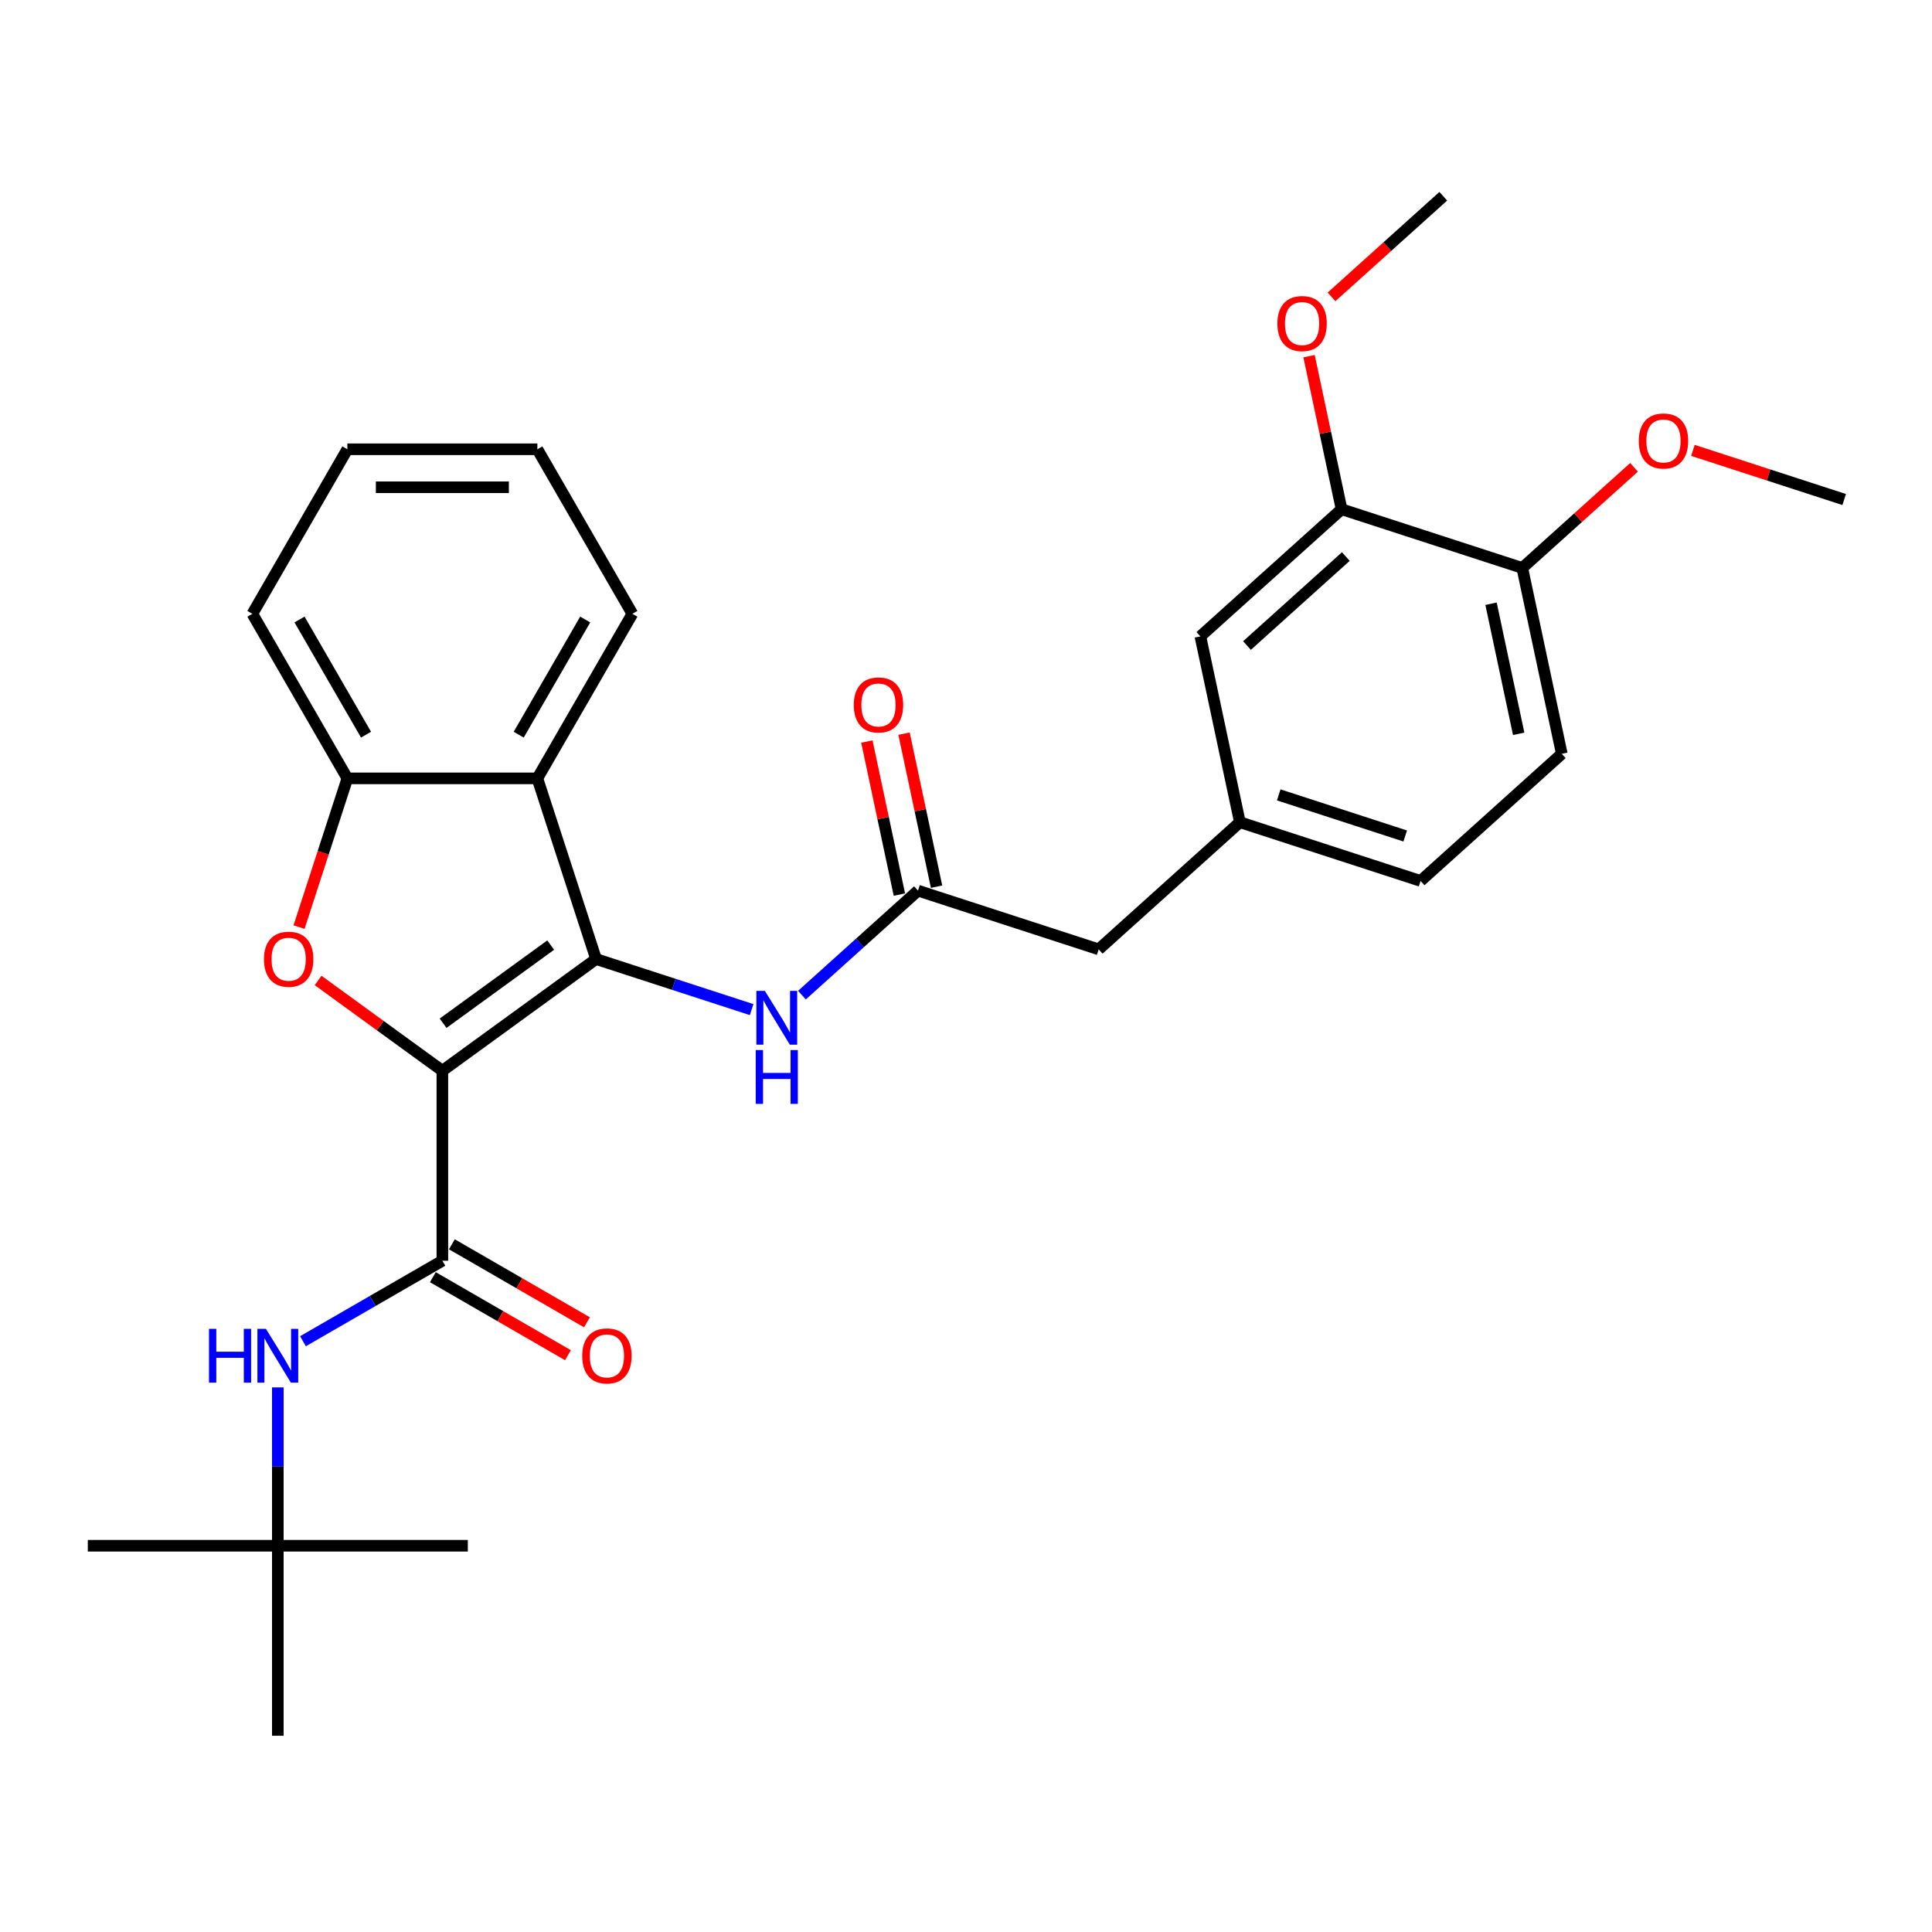 <?xml version='1.0' encoding='iso-8859-1'?>
<svg version='1.1' baseProfile='full'
              xmlns='http://www.w3.org/2000/svg'
                      xmlns:rdkit='http://www.rdkit.org/xml'
                      xmlns:xlink='http://www.w3.org/1999/xlink'
                  xml:space='preserve'
width='1000px' height='1000px' viewBox='0 0 1000 1000'>
<!-- END OF HEADER -->
<rect style='opacity:1.0;fill:#FFFFFF;stroke:none' width='1000' height='1000' x='0' y='0'> </rect>
<path class='bond-0' d='M 228.968,554.216 L 308.53,496.41' style='fill:none;fill-rule:evenodd;stroke:#000000;stroke-width:6px;stroke-linecap:butt;stroke-linejoin:miter;stroke-opacity:1' />
<path class='bond-0' d='M 229.341,529.633 L 285.035,489.169' style='fill:none;fill-rule:evenodd;stroke:#000000;stroke-width:6px;stroke-linecap:butt;stroke-linejoin:miter;stroke-opacity:1' />
<path class='bond-1' d='M 228.968,554.216 L 196.808,530.851' style='fill:none;fill-rule:evenodd;stroke:#000000;stroke-width:6px;stroke-linecap:butt;stroke-linejoin:miter;stroke-opacity:1' />
<path class='bond-1' d='M 196.808,530.851 L 164.649,507.485' style='fill:none;fill-rule:evenodd;stroke:#FF0000;stroke-width:6px;stroke-linecap:butt;stroke-linejoin:miter;stroke-opacity:1' />
<path class='bond-2' d='M 228.968,554.216 L 228.968,652.56' style='fill:none;fill-rule:evenodd;stroke:#000000;stroke-width:6px;stroke-linecap:butt;stroke-linejoin:miter;stroke-opacity:1' />
<path class='bond-3' d='M 308.53,496.41 L 278.14,402.879' style='fill:none;fill-rule:evenodd;stroke:#000000;stroke-width:6px;stroke-linecap:butt;stroke-linejoin:miter;stroke-opacity:1' />
<path class='bond-5' d='M 308.53,496.41 L 348.786,509.49' style='fill:none;fill-rule:evenodd;stroke:#000000;stroke-width:6px;stroke-linecap:butt;stroke-linejoin:miter;stroke-opacity:1' />
<path class='bond-5' d='M 348.786,509.49 L 389.041,522.57' style='fill:none;fill-rule:evenodd;stroke:#0000FF;stroke-width:6px;stroke-linecap:butt;stroke-linejoin:miter;stroke-opacity:1' />
<path class='bond-4' d='M 154.78,479.869 L 167.288,441.374' style='fill:none;fill-rule:evenodd;stroke:#FF0000;stroke-width:6px;stroke-linecap:butt;stroke-linejoin:miter;stroke-opacity:1' />
<path class='bond-4' d='M 167.288,441.374 L 179.796,402.879' style='fill:none;fill-rule:evenodd;stroke:#000000;stroke-width:6px;stroke-linecap:butt;stroke-linejoin:miter;stroke-opacity:1' />
<path class='bond-6' d='M 228.968,652.56 L 192.894,673.388' style='fill:none;fill-rule:evenodd;stroke:#000000;stroke-width:6px;stroke-linecap:butt;stroke-linejoin:miter;stroke-opacity:1' />
<path class='bond-6' d='M 192.894,673.388 L 156.82,694.215' style='fill:none;fill-rule:evenodd;stroke:#0000FF;stroke-width:6px;stroke-linecap:butt;stroke-linejoin:miter;stroke-opacity:1' />
<path class='bond-9' d='M 224.051,661.077 L 259.014,681.263' style='fill:none;fill-rule:evenodd;stroke:#000000;stroke-width:6px;stroke-linecap:butt;stroke-linejoin:miter;stroke-opacity:1' />
<path class='bond-9' d='M 259.014,681.263 L 293.976,701.449' style='fill:none;fill-rule:evenodd;stroke:#FF0000;stroke-width:6px;stroke-linecap:butt;stroke-linejoin:miter;stroke-opacity:1' />
<path class='bond-9' d='M 233.885,644.044 L 268.848,664.229' style='fill:none;fill-rule:evenodd;stroke:#000000;stroke-width:6px;stroke-linecap:butt;stroke-linejoin:miter;stroke-opacity:1' />
<path class='bond-9' d='M 268.848,664.229 L 303.811,684.415' style='fill:none;fill-rule:evenodd;stroke:#FF0000;stroke-width:6px;stroke-linecap:butt;stroke-linejoin:miter;stroke-opacity:1' />
<path class='bond-19' d='M 278.14,402.879 L 327.313,317.71' style='fill:none;fill-rule:evenodd;stroke:#000000;stroke-width:6px;stroke-linecap:butt;stroke-linejoin:miter;stroke-opacity:1' />
<path class='bond-19' d='M 268.482,380.269 L 302.903,320.651' style='fill:none;fill-rule:evenodd;stroke:#000000;stroke-width:6px;stroke-linecap:butt;stroke-linejoin:miter;stroke-opacity:1' />
<path class='bond-29' d='M 278.14,402.879 L 179.796,402.879' style='fill:none;fill-rule:evenodd;stroke:#000000;stroke-width:6px;stroke-linecap:butt;stroke-linejoin:miter;stroke-opacity:1' />
<path class='bond-21' d='M 179.796,402.879 L 130.623,317.71' style='fill:none;fill-rule:evenodd;stroke:#000000;stroke-width:6px;stroke-linecap:butt;stroke-linejoin:miter;stroke-opacity:1' />
<path class='bond-21' d='M 189.454,380.269 L 155.033,320.651' style='fill:none;fill-rule:evenodd;stroke:#000000;stroke-width:6px;stroke-linecap:butt;stroke-linejoin:miter;stroke-opacity:1' />
<path class='bond-7' d='M 415.083,515.076 L 445.114,488.036' style='fill:none;fill-rule:evenodd;stroke:#0000FF;stroke-width:6px;stroke-linecap:butt;stroke-linejoin:miter;stroke-opacity:1' />
<path class='bond-7' d='M 445.114,488.036 L 475.146,460.995' style='fill:none;fill-rule:evenodd;stroke:#000000;stroke-width:6px;stroke-linecap:butt;stroke-linejoin:miter;stroke-opacity:1' />
<path class='bond-12' d='M 143.799,718.117 L 143.799,759.097' style='fill:none;fill-rule:evenodd;stroke:#0000FF;stroke-width:6px;stroke-linecap:butt;stroke-linejoin:miter;stroke-opacity:1' />
<path class='bond-12' d='M 143.799,759.097 L 143.799,800.077' style='fill:none;fill-rule:evenodd;stroke:#000000;stroke-width:6px;stroke-linecap:butt;stroke-linejoin:miter;stroke-opacity:1' />
<path class='bond-13' d='M 484.765,458.95 L 476.346,419.34' style='fill:none;fill-rule:evenodd;stroke:#000000;stroke-width:6px;stroke-linecap:butt;stroke-linejoin:miter;stroke-opacity:1' />
<path class='bond-13' d='M 476.346,419.34 L 467.926,379.729' style='fill:none;fill-rule:evenodd;stroke:#FF0000;stroke-width:6px;stroke-linecap:butt;stroke-linejoin:miter;stroke-opacity:1' />
<path class='bond-13' d='M 465.526,463.04 L 457.107,423.429' style='fill:none;fill-rule:evenodd;stroke:#000000;stroke-width:6px;stroke-linecap:butt;stroke-linejoin:miter;stroke-opacity:1' />
<path class='bond-13' d='M 457.107,423.429 L 448.687,383.819' style='fill:none;fill-rule:evenodd;stroke:#FF0000;stroke-width:6px;stroke-linecap:butt;stroke-linejoin:miter;stroke-opacity:1' />
<path class='bond-15' d='M 475.146,460.995 L 568.677,491.385' style='fill:none;fill-rule:evenodd;stroke:#000000;stroke-width:6px;stroke-linecap:butt;stroke-linejoin:miter;stroke-opacity:1' />
<path class='bond-8' d='M 694.399,263.579 L 621.314,329.384' style='fill:none;fill-rule:evenodd;stroke:#000000;stroke-width:6px;stroke-linecap:butt;stroke-linejoin:miter;stroke-opacity:1' />
<path class='bond-8' d='M 696.597,288.067 L 645.438,334.13' style='fill:none;fill-rule:evenodd;stroke:#000000;stroke-width:6px;stroke-linecap:butt;stroke-linejoin:miter;stroke-opacity:1' />
<path class='bond-18' d='M 694.399,263.579 L 685.979,223.968' style='fill:none;fill-rule:evenodd;stroke:#000000;stroke-width:6px;stroke-linecap:butt;stroke-linejoin:miter;stroke-opacity:1' />
<path class='bond-18' d='M 685.979,223.968 L 677.56,184.358' style='fill:none;fill-rule:evenodd;stroke:#FF0000;stroke-width:6px;stroke-linecap:butt;stroke-linejoin:miter;stroke-opacity:1' />
<path class='bond-31' d='M 694.399,263.579 L 787.93,293.969' style='fill:none;fill-rule:evenodd;stroke:#000000;stroke-width:6px;stroke-linecap:butt;stroke-linejoin:miter;stroke-opacity:1' />
<path class='bond-10' d='M 787.93,293.969 L 808.377,390.165' style='fill:none;fill-rule:evenodd;stroke:#000000;stroke-width:6px;stroke-linecap:butt;stroke-linejoin:miter;stroke-opacity:1' />
<path class='bond-10' d='M 771.758,312.488 L 786.071,379.825' style='fill:none;fill-rule:evenodd;stroke:#000000;stroke-width:6px;stroke-linecap:butt;stroke-linejoin:miter;stroke-opacity:1' />
<path class='bond-20' d='M 787.93,293.969 L 816.85,267.929' style='fill:none;fill-rule:evenodd;stroke:#000000;stroke-width:6px;stroke-linecap:butt;stroke-linejoin:miter;stroke-opacity:1' />
<path class='bond-20' d='M 816.85,267.929 L 845.771,241.889' style='fill:none;fill-rule:evenodd;stroke:#FF0000;stroke-width:6px;stroke-linecap:butt;stroke-linejoin:miter;stroke-opacity:1' />
<path class='bond-11' d='M 621.314,329.384 L 641.761,425.58' style='fill:none;fill-rule:evenodd;stroke:#000000;stroke-width:6px;stroke-linecap:butt;stroke-linejoin:miter;stroke-opacity:1' />
<path class='bond-22' d='M 143.799,800.077 L 45.455,800.077' style='fill:none;fill-rule:evenodd;stroke:#000000;stroke-width:6px;stroke-linecap:butt;stroke-linejoin:miter;stroke-opacity:1' />
<path class='bond-23' d='M 143.799,800.077 L 242.144,800.077' style='fill:none;fill-rule:evenodd;stroke:#000000;stroke-width:6px;stroke-linecap:butt;stroke-linejoin:miter;stroke-opacity:1' />
<path class='bond-24' d='M 143.799,800.077 L 143.799,898.422' style='fill:none;fill-rule:evenodd;stroke:#000000;stroke-width:6px;stroke-linecap:butt;stroke-linejoin:miter;stroke-opacity:1' />
<path class='bond-14' d='M 641.761,425.58 L 568.677,491.385' style='fill:none;fill-rule:evenodd;stroke:#000000;stroke-width:6px;stroke-linecap:butt;stroke-linejoin:miter;stroke-opacity:1' />
<path class='bond-17' d='M 641.761,425.58 L 735.293,455.97' style='fill:none;fill-rule:evenodd;stroke:#000000;stroke-width:6px;stroke-linecap:butt;stroke-linejoin:miter;stroke-opacity:1' />
<path class='bond-17' d='M 661.869,411.432 L 727.341,432.705' style='fill:none;fill-rule:evenodd;stroke:#000000;stroke-width:6px;stroke-linecap:butt;stroke-linejoin:miter;stroke-opacity:1' />
<path class='bond-16' d='M 808.377,390.165 L 735.293,455.97' style='fill:none;fill-rule:evenodd;stroke:#000000;stroke-width:6px;stroke-linecap:butt;stroke-linejoin:miter;stroke-opacity:1' />
<path class='bond-25' d='M 689.195,153.658 L 718.116,127.618' style='fill:none;fill-rule:evenodd;stroke:#FF0000;stroke-width:6px;stroke-linecap:butt;stroke-linejoin:miter;stroke-opacity:1' />
<path class='bond-25' d='M 718.116,127.618 L 747.036,101.578' style='fill:none;fill-rule:evenodd;stroke:#000000;stroke-width:6px;stroke-linecap:butt;stroke-linejoin:miter;stroke-opacity:1' />
<path class='bond-27' d='M 327.313,317.71 L 278.14,232.541' style='fill:none;fill-rule:evenodd;stroke:#000000;stroke-width:6px;stroke-linecap:butt;stroke-linejoin:miter;stroke-opacity:1' />
<path class='bond-26' d='M 876.258,233.117 L 915.402,245.835' style='fill:none;fill-rule:evenodd;stroke:#FF0000;stroke-width:6px;stroke-linecap:butt;stroke-linejoin:miter;stroke-opacity:1' />
<path class='bond-26' d='M 915.402,245.835 L 954.545,258.554' style='fill:none;fill-rule:evenodd;stroke:#000000;stroke-width:6px;stroke-linecap:butt;stroke-linejoin:miter;stroke-opacity:1' />
<path class='bond-28' d='M 130.623,317.71 L 179.796,232.541' style='fill:none;fill-rule:evenodd;stroke:#000000;stroke-width:6px;stroke-linecap:butt;stroke-linejoin:miter;stroke-opacity:1' />
<path class='bond-30' d='M 278.14,232.541 L 179.796,232.541' style='fill:none;fill-rule:evenodd;stroke:#000000;stroke-width:6px;stroke-linecap:butt;stroke-linejoin:miter;stroke-opacity:1' />
<path class='bond-30' d='M 263.389,252.21 L 194.547,252.21' style='fill:none;fill-rule:evenodd;stroke:#000000;stroke-width:6px;stroke-linecap:butt;stroke-linejoin:miter;stroke-opacity:1' />
<path  class='atom-2' d='M 136.621 496.489
Q 136.621 489.802, 139.925 486.064
Q 143.23 482.327, 149.406 482.327
Q 155.582 482.327, 158.886 486.064
Q 162.19 489.802, 162.19 496.489
Q 162.19 503.255, 158.847 507.11
Q 155.503 510.926, 149.406 510.926
Q 143.269 510.926, 139.925 507.11
Q 136.621 503.294, 136.621 496.489
M 149.406 507.779
Q 153.654 507.779, 155.936 504.947
Q 158.257 502.075, 158.257 496.489
Q 158.257 491.021, 155.936 488.267
Q 153.654 485.474, 149.406 485.474
Q 145.157 485.474, 142.836 488.228
Q 140.555 490.982, 140.555 496.489
Q 140.555 502.114, 142.836 504.947
Q 145.157 507.779, 149.406 507.779
' fill='#FF0000'/>
<path  class='atom-6' d='M 395.905 512.875
L 405.032 527.627
Q 405.936 529.082, 407.392 531.718
Q 408.847 534.353, 408.926 534.511
L 408.926 512.875
L 412.624 512.875
L 412.624 540.726
L 408.808 540.726
L 399.013 524.598
Q 397.872 522.709, 396.653 520.546
Q 395.473 518.382, 395.119 517.713
L 395.119 540.726
L 391.499 540.726
L 391.499 512.875
L 395.905 512.875
' fill='#0000FF'/>
<path  class='atom-6' d='M 391.165 543.511
L 394.942 543.511
L 394.942 555.352
L 409.182 555.352
L 409.182 543.511
L 412.958 543.511
L 412.958 571.362
L 409.182 571.362
L 409.182 558.499
L 394.942 558.499
L 394.942 571.362
L 391.165 571.362
L 391.165 543.511
' fill='#0000FF'/>
<path  class='atom-7' d='M 108.179 687.807
L 111.955 687.807
L 111.955 699.648
L 126.195 699.648
L 126.195 687.807
L 129.972 687.807
L 129.972 715.658
L 126.195 715.658
L 126.195 702.795
L 111.955 702.795
L 111.955 715.658
L 108.179 715.658
L 108.179 687.807
' fill='#0000FF'/>
<path  class='atom-7' d='M 137.643 687.807
L 146.769 702.559
Q 147.674 704.014, 149.129 706.65
Q 150.585 709.286, 150.664 709.443
L 150.664 687.807
L 154.361 687.807
L 154.361 715.658
L 150.546 715.658
L 140.75 699.53
Q 139.61 697.642, 138.39 695.478
Q 137.21 693.314, 136.856 692.646
L 136.856 715.658
L 133.237 715.658
L 133.237 687.807
L 137.643 687.807
' fill='#0000FF'/>
<path  class='atom-10' d='M 301.352 701.811
Q 301.352 695.124, 304.656 691.387
Q 307.961 687.65, 314.137 687.65
Q 320.313 687.65, 323.617 691.387
Q 326.922 695.124, 326.922 701.811
Q 326.922 708.577, 323.578 712.433
Q 320.234 716.248, 314.137 716.248
Q 308 716.248, 304.656 712.433
Q 301.352 708.617, 301.352 701.811
M 314.137 713.101
Q 318.385 713.101, 320.667 710.269
Q 322.988 707.397, 322.988 701.811
Q 322.988 696.343, 320.667 693.59
Q 318.385 690.797, 314.137 690.797
Q 309.888 690.797, 307.567 693.55
Q 305.286 696.304, 305.286 701.811
Q 305.286 707.437, 307.567 710.269
Q 309.888 713.101, 314.137 713.101
' fill='#FF0000'/>
<path  class='atom-14' d='M 441.914 364.878
Q 441.914 358.191, 445.219 354.454
Q 448.523 350.717, 454.699 350.717
Q 460.875 350.717, 464.179 354.454
Q 467.484 358.191, 467.484 364.878
Q 467.484 371.644, 464.14 375.5
Q 460.796 379.315, 454.699 379.315
Q 448.562 379.315, 445.219 375.5
Q 441.914 371.684, 441.914 364.878
M 454.699 376.168
Q 458.947 376.168, 461.229 373.336
Q 463.55 370.464, 463.55 364.878
Q 463.55 359.41, 461.229 356.657
Q 458.947 353.864, 454.699 353.864
Q 450.45 353.864, 448.13 356.617
Q 445.848 359.371, 445.848 364.878
Q 445.848 370.504, 448.13 373.336
Q 450.45 376.168, 454.699 376.168
' fill='#FF0000'/>
<path  class='atom-19' d='M 661.167 167.462
Q 661.167 160.775, 664.471 157.038
Q 667.776 153.301, 673.952 153.301
Q 680.128 153.301, 683.432 157.038
Q 686.737 160.775, 686.737 167.462
Q 686.737 174.228, 683.393 178.083
Q 680.049 181.899, 673.952 181.899
Q 667.815 181.899, 664.471 178.083
Q 661.167 174.268, 661.167 167.462
M 673.952 178.752
Q 678.2 178.752, 680.482 175.92
Q 682.803 173.048, 682.803 167.462
Q 682.803 161.994, 680.482 159.241
Q 678.2 156.448, 673.952 156.448
Q 669.703 156.448, 667.382 159.201
Q 665.101 161.955, 665.101 167.462
Q 665.101 173.088, 667.382 175.92
Q 669.703 178.752, 673.952 178.752
' fill='#FF0000'/>
<path  class='atom-21' d='M 848.229 228.243
Q 848.229 221.555, 851.534 217.818
Q 854.838 214.081, 861.014 214.081
Q 867.19 214.081, 870.495 217.818
Q 873.799 221.555, 873.799 228.243
Q 873.799 235.009, 870.455 238.864
Q 867.112 242.679, 861.014 242.679
Q 854.878 242.679, 851.534 238.864
Q 848.229 235.048, 848.229 228.243
M 861.014 239.532
Q 865.263 239.532, 867.544 236.7
Q 869.865 233.828, 869.865 228.243
Q 869.865 222.775, 867.544 220.021
Q 865.263 217.228, 861.014 217.228
Q 856.766 217.228, 854.445 219.982
Q 852.163 222.735, 852.163 228.243
Q 852.163 233.868, 854.445 236.7
Q 856.766 239.532, 861.014 239.532
' fill='#FF0000'/>
</svg>
